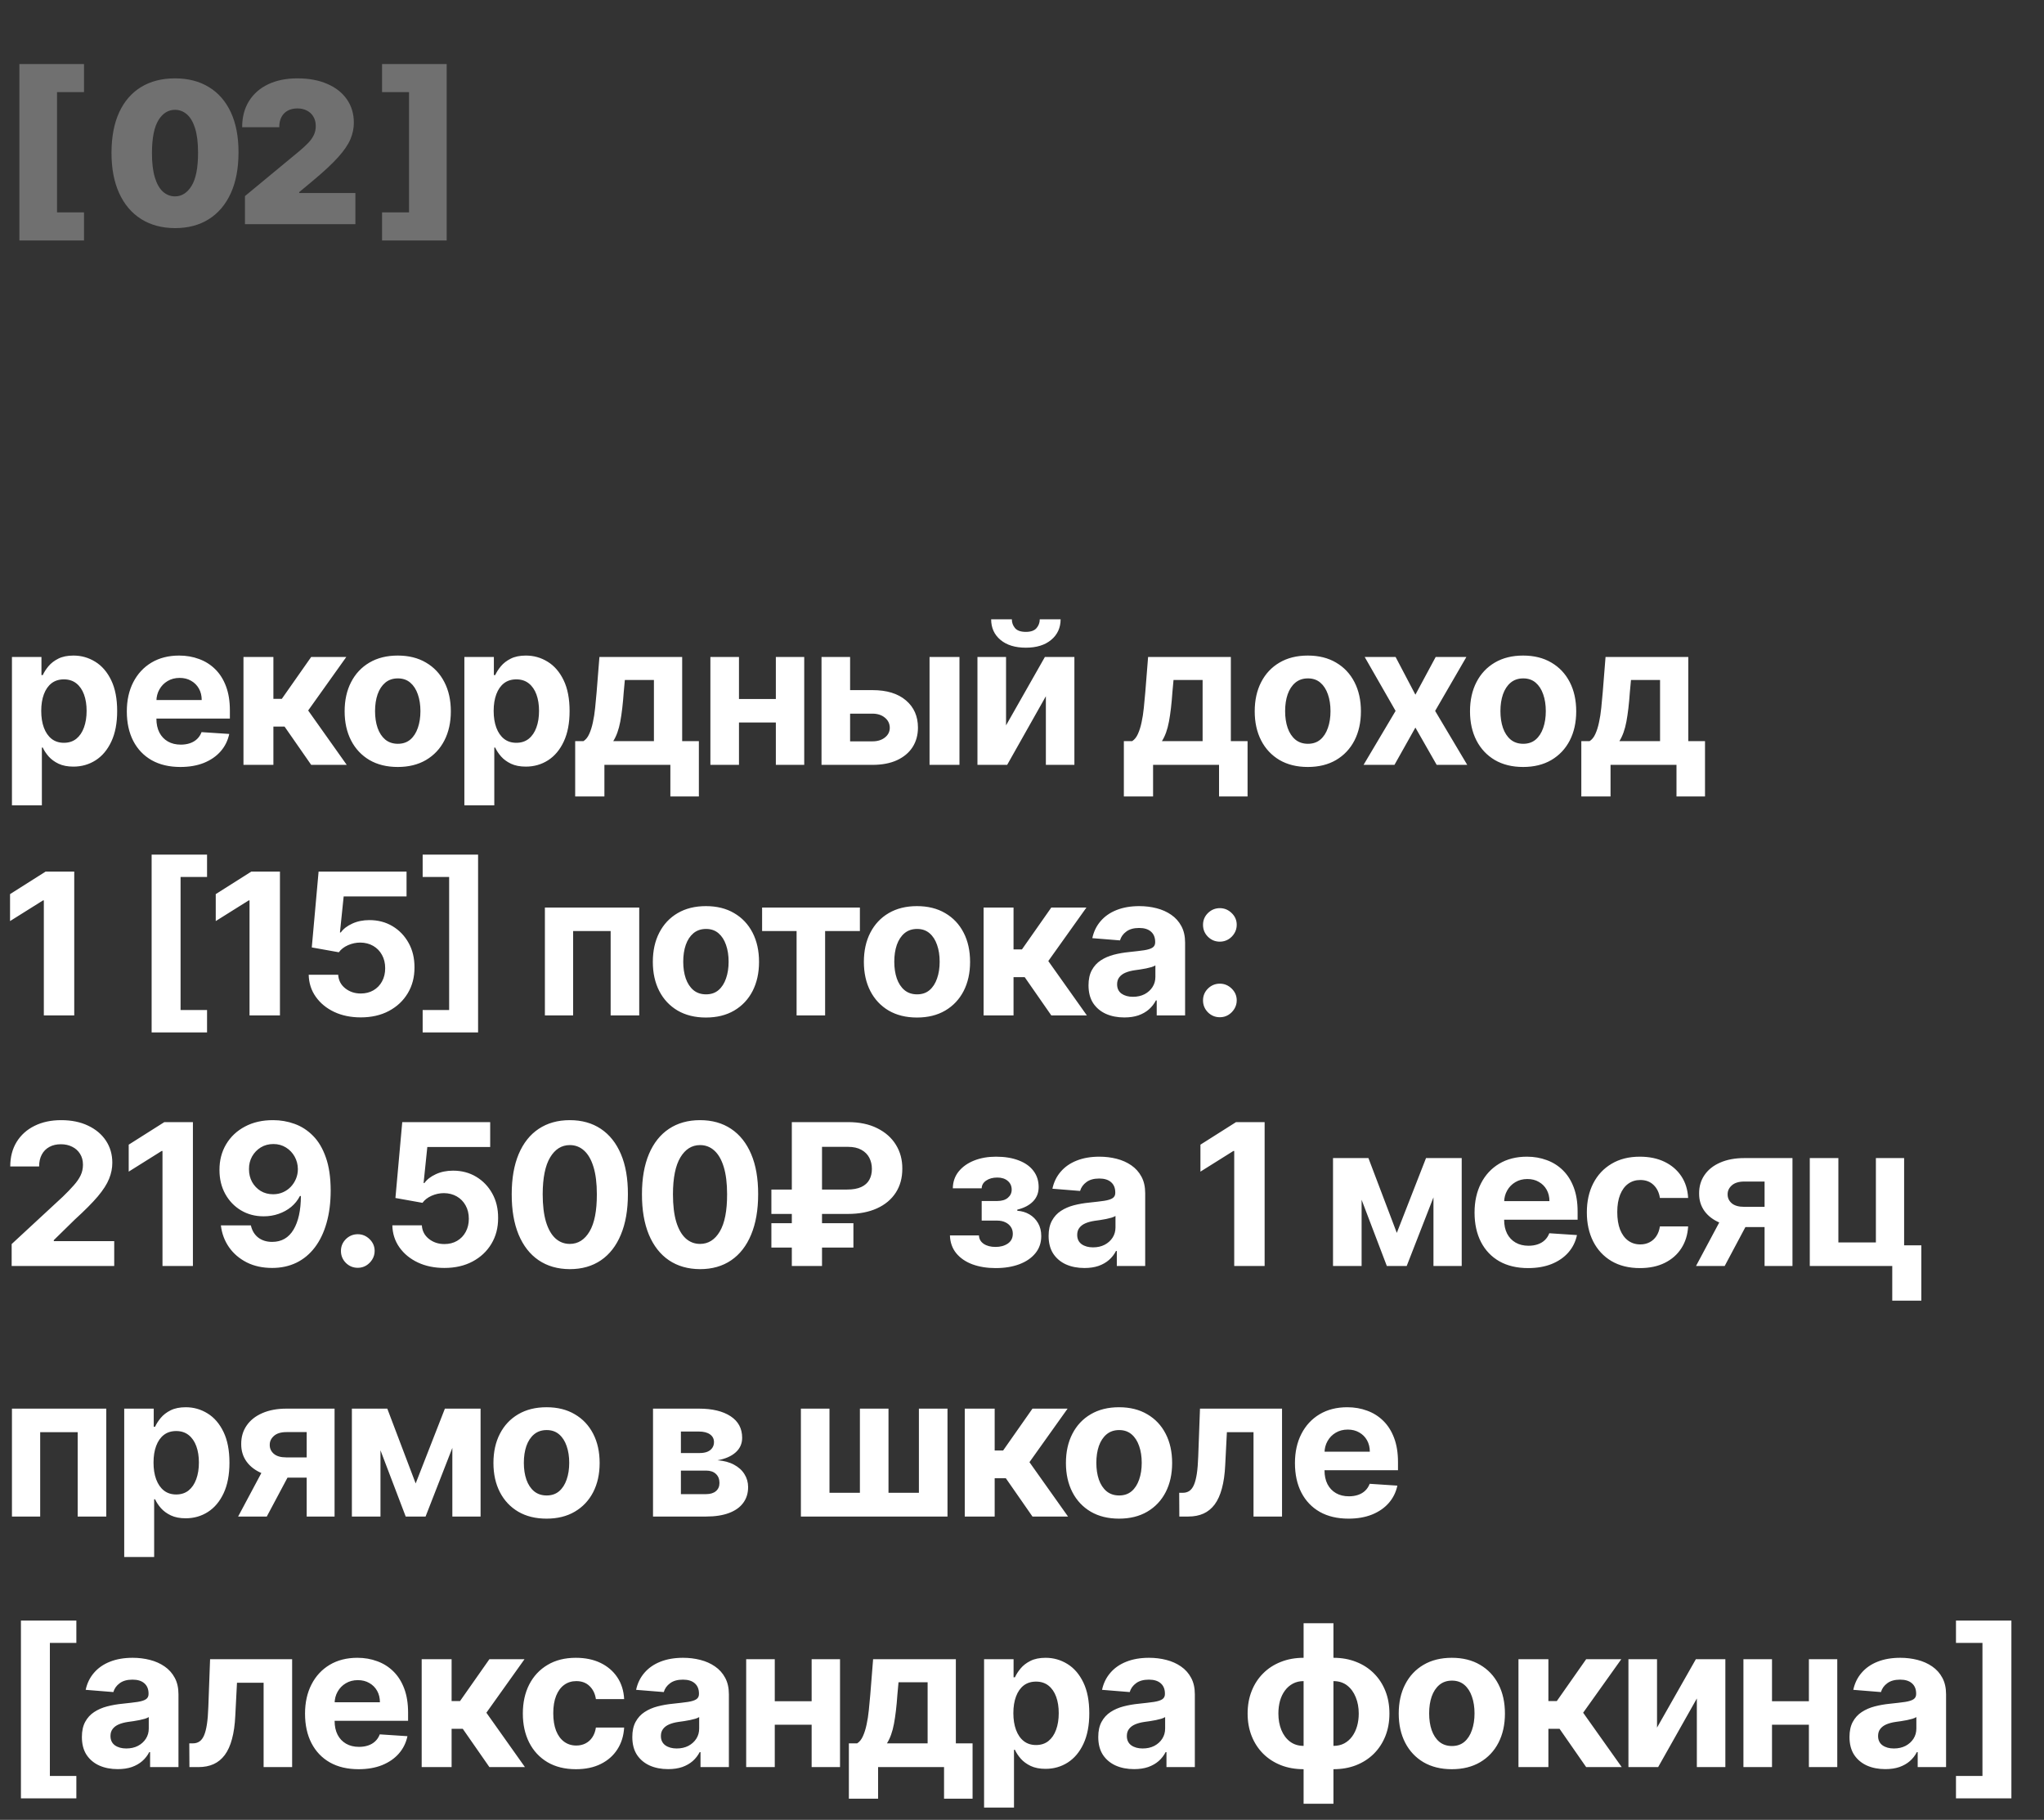 <?xml version="1.0" encoding="UTF-8"?> <svg xmlns="http://www.w3.org/2000/svg" width="155" height="138" viewBox="0 0 155 138" fill="none"><rect x="0" y="0" width="155" height="138" fill="#333333" stroke="none"/><path opacity="0.3" d="M1.47 18.236V4.855H6.371V6.986H4.325V16.105H6.371V18.236H1.47ZM13.271 17.298C12.28 17.295 11.424 17.066 10.703 16.611C9.982 16.157 9.426 15.501 9.036 14.646C8.645 13.79 8.452 12.764 8.455 11.567C8.459 10.367 8.654 9.347 9.041 8.509C9.432 7.671 9.986 7.034 10.703 6.597C11.424 6.16 12.28 5.942 13.271 5.942C14.261 5.942 15.117 6.162 15.838 6.602C16.559 7.039 17.115 7.676 17.505 8.515C17.896 9.353 18.09 10.37 18.086 11.567C18.086 12.771 17.891 13.8 17.5 14.656C17.109 15.512 16.554 16.167 15.833 16.622C15.115 17.073 14.261 17.298 13.271 17.298ZM13.271 14.891C13.782 14.891 14.201 14.624 14.528 14.092C14.858 13.555 15.021 12.714 15.018 11.567C15.018 10.818 14.943 10.205 14.794 9.729C14.645 9.253 14.439 8.902 14.176 8.674C13.913 8.444 13.611 8.328 13.271 8.328C12.759 8.328 12.342 8.587 12.019 9.106C11.696 9.624 11.53 10.445 11.523 11.567C11.52 12.33 11.593 12.959 11.742 13.452C11.891 13.943 12.097 14.305 12.36 14.539C12.626 14.773 12.93 14.891 13.271 14.891ZM18.576 17V14.869L22.646 11.503C22.916 11.279 23.146 11.07 23.338 10.874C23.534 10.675 23.683 10.471 23.786 10.262C23.892 10.052 23.945 9.82 23.945 9.564C23.945 9.283 23.885 9.044 23.764 8.845C23.647 8.646 23.484 8.493 23.274 8.387C23.065 8.277 22.823 8.222 22.55 8.222C22.276 8.222 22.035 8.277 21.826 8.387C21.619 8.497 21.46 8.658 21.346 8.871C21.232 9.085 21.176 9.344 21.176 9.649H18.363C18.363 8.882 18.535 8.222 18.88 7.668C19.224 7.114 19.711 6.688 20.339 6.389C20.968 6.091 21.705 5.942 22.55 5.942C23.424 5.942 24.18 6.082 24.819 6.363C25.462 6.64 25.957 7.03 26.305 7.534C26.657 8.039 26.833 8.63 26.833 9.308C26.833 9.727 26.746 10.145 26.572 10.56C26.398 10.972 26.085 11.428 25.634 11.929C25.183 12.43 24.542 13.026 23.711 13.719L22.688 14.571V14.635H26.95V17H18.576ZM33.872 4.855V18.236H28.972V16.105H31.017V6.986H28.972V4.855H33.872Z" fill="white"></path><path d="M0.906 61.068V49.818H3.143V51.193H3.244C3.343 50.972 3.487 50.749 3.675 50.521C3.867 50.291 4.116 50.099 4.421 49.946C4.73 49.79 5.114 49.712 5.572 49.712C6.168 49.712 6.719 49.868 7.223 50.18C7.727 50.489 8.13 50.956 8.432 51.581C8.734 52.203 8.885 52.982 8.885 53.92C8.885 54.832 8.738 55.603 8.443 56.231C8.152 56.856 7.754 57.331 7.25 57.654C6.749 57.973 6.188 58.133 5.566 58.133C5.126 58.133 4.751 58.06 4.442 57.915C4.137 57.769 3.887 57.586 3.691 57.366C3.496 57.142 3.347 56.917 3.244 56.69H3.175V61.068H0.906ZM3.127 53.909C3.127 54.396 3.194 54.82 3.329 55.182C3.464 55.544 3.659 55.827 3.915 56.029C4.171 56.228 4.482 56.327 4.847 56.327C5.217 56.327 5.529 56.226 5.785 56.024C6.04 55.818 6.234 55.534 6.365 55.172C6.5 54.806 6.568 54.385 6.568 53.909C6.568 53.437 6.502 53.021 6.371 52.663C6.239 52.304 6.046 52.023 5.79 51.821C5.534 51.619 5.22 51.517 4.847 51.517C4.478 51.517 4.165 51.615 3.91 51.81C3.658 52.006 3.464 52.283 3.329 52.641C3.194 53 3.127 53.423 3.127 53.909ZM13.676 58.16C12.835 58.16 12.11 57.989 11.503 57.648C10.899 57.304 10.434 56.818 10.107 56.189C9.781 55.557 9.617 54.809 9.617 53.946C9.617 53.105 9.781 52.366 10.107 51.73C10.434 51.095 10.894 50.599 11.487 50.244C12.084 49.889 12.783 49.712 13.586 49.712C14.126 49.712 14.628 49.799 15.093 49.973C15.562 50.143 15.97 50.401 16.319 50.745C16.67 51.09 16.944 51.523 17.139 52.045C17.334 52.563 17.432 53.17 17.432 53.867V54.49H10.523V53.084H15.296C15.296 52.757 15.225 52.467 15.083 52.215C14.941 51.963 14.743 51.766 14.491 51.624C14.243 51.478 13.953 51.406 13.623 51.406C13.279 51.406 12.973 51.485 12.707 51.645C12.444 51.801 12.238 52.013 12.089 52.279C11.94 52.542 11.864 52.835 11.86 53.158V54.495C11.86 54.9 11.935 55.25 12.084 55.544C12.236 55.839 12.451 56.066 12.728 56.226C13.005 56.386 13.334 56.466 13.714 56.466C13.966 56.466 14.197 56.43 14.406 56.359C14.616 56.288 14.795 56.182 14.944 56.04C15.093 55.898 15.207 55.724 15.285 55.518L17.384 55.656C17.277 56.16 17.059 56.601 16.729 56.977C16.402 57.35 15.979 57.641 15.461 57.851C14.946 58.057 14.351 58.16 13.676 58.16ZM18.463 58V49.818H20.732V52.993H21.371L23.598 49.818H26.261L23.369 53.877L26.293 58H23.598L21.579 55.097H20.732V58H18.463ZM30.162 58.16C29.334 58.16 28.619 57.984 28.015 57.633C27.415 57.277 26.951 56.784 26.625 56.152C26.298 55.516 26.134 54.779 26.134 53.941C26.134 53.096 26.298 52.357 26.625 51.725C26.951 51.09 27.415 50.596 28.015 50.244C28.619 49.889 29.334 49.712 30.162 49.712C30.989 49.712 31.703 49.889 32.303 50.244C32.907 50.596 33.372 51.09 33.698 51.725C34.025 52.357 34.188 53.096 34.188 53.941C34.188 54.779 34.025 55.516 33.698 56.152C33.372 56.784 32.907 57.277 32.303 57.633C31.703 57.984 30.989 58.16 30.162 58.16ZM30.172 56.402C30.549 56.402 30.863 56.295 31.115 56.082C31.367 55.866 31.557 55.571 31.685 55.198C31.816 54.825 31.882 54.401 31.882 53.925C31.882 53.449 31.816 53.025 31.685 52.652C31.557 52.279 31.367 51.984 31.115 51.768C30.863 51.551 30.549 51.443 30.172 51.443C29.792 51.443 29.473 51.551 29.213 51.768C28.958 51.984 28.764 52.279 28.633 52.652C28.505 53.025 28.441 53.449 28.441 53.925C28.441 54.401 28.505 54.825 28.633 55.198C28.764 55.571 28.958 55.866 29.213 56.082C29.473 56.295 29.792 56.402 30.172 56.402ZM35.214 61.068V49.818H37.451V51.193H37.552C37.652 50.972 37.796 50.749 37.984 50.521C38.176 50.291 38.424 50.099 38.73 49.946C39.038 49.79 39.422 49.712 39.88 49.712C40.477 49.712 41.027 49.868 41.531 50.18C42.036 50.489 42.439 50.956 42.741 51.581C43.042 52.203 43.193 52.982 43.193 53.92C43.193 54.832 43.046 55.603 42.751 56.231C42.46 56.856 42.062 57.331 41.558 57.654C41.057 57.973 40.496 58.133 39.875 58.133C39.434 58.133 39.06 58.06 38.751 57.915C38.446 57.769 38.195 57.586 38 57.366C37.804 57.142 37.655 56.917 37.552 56.69H37.483V61.068H35.214ZM37.435 53.909C37.435 54.396 37.503 54.82 37.638 55.182C37.773 55.544 37.968 55.827 38.224 56.029C38.479 56.228 38.79 56.327 39.156 56.327C39.525 56.327 39.837 56.226 40.093 56.024C40.349 55.818 40.542 55.534 40.674 55.172C40.809 54.806 40.876 54.385 40.876 53.909C40.876 53.437 40.81 53.021 40.679 52.663C40.548 52.304 40.354 52.023 40.099 51.821C39.843 51.619 39.529 51.517 39.156 51.517C38.786 51.517 38.474 51.615 38.218 51.81C37.966 52.006 37.773 52.283 37.638 52.641C37.503 53 37.435 53.423 37.435 53.909ZM43.617 60.397V56.2H44.245C44.427 56.086 44.572 55.905 44.682 55.656C44.796 55.408 44.888 55.115 44.959 54.777C45.034 54.44 45.091 54.076 45.13 53.685C45.172 53.291 45.21 52.894 45.242 52.492L45.455 49.818H51.73V56.2H52.997V60.397H50.835V58H45.833V60.397H43.617ZM46.504 56.2H49.588V51.565H47.383L47.298 52.492C47.237 53.366 47.15 54.108 47.037 54.719C46.923 55.326 46.745 55.82 46.504 56.2ZM59.564 53.004V54.788H55.292V53.004H59.564ZM56.038 49.818V58H53.87V49.818H56.038ZM60.986 49.818V58H58.834V49.818H60.986ZM63.719 52.332H66.164C67.247 52.332 68.092 52.592 68.699 53.11C69.306 53.625 69.61 54.314 69.61 55.177C69.61 55.738 69.473 56.231 69.2 56.658C68.927 57.08 68.532 57.41 68.017 57.648C67.502 57.883 66.885 58 66.164 58H62.297V49.818H64.465V56.216H66.164C66.544 56.216 66.856 56.12 67.101 55.928C67.346 55.736 67.471 55.491 67.474 55.193C67.471 54.877 67.346 54.619 67.101 54.42C66.856 54.218 66.544 54.117 66.164 54.117H63.719V52.332ZM70.489 58V49.818H72.758V58H70.489ZM76.29 55.006L79.236 49.818H81.473V58H79.31V52.796L76.375 58H74.122V49.818H76.29V55.006ZM78.847 46.963H80.429C80.425 47.609 80.186 48.13 79.71 48.524C79.237 48.918 78.598 49.115 77.792 49.115C76.982 49.115 76.341 48.918 75.869 48.524C75.397 48.13 75.161 47.609 75.161 46.963H76.732C76.728 47.208 76.807 47.428 76.966 47.624C77.13 47.819 77.405 47.916 77.792 47.916C78.168 47.916 78.438 47.821 78.602 47.629C78.765 47.437 78.847 47.215 78.847 46.963ZM85.224 60.397V56.2H85.853C86.034 56.086 86.18 55.905 86.29 55.656C86.403 55.408 86.496 55.115 86.567 54.777C86.641 54.44 86.698 54.076 86.737 53.685C86.78 53.291 86.817 52.894 86.849 52.492L87.062 49.818H93.337V56.2H94.605V60.397H92.442V58H87.44V60.397H85.224ZM88.111 56.2H91.196V51.565H88.99L88.905 52.492C88.845 53.366 88.758 54.108 88.644 54.719C88.531 55.326 88.353 55.82 88.111 56.2ZM99.174 58.16C98.346 58.16 97.631 57.984 97.027 57.633C96.427 57.277 95.963 56.784 95.637 56.152C95.31 55.516 95.147 54.779 95.147 53.941C95.147 53.096 95.31 52.357 95.637 51.725C95.963 51.09 96.427 50.596 97.027 50.244C97.631 49.889 98.346 49.712 99.174 49.712C100.001 49.712 100.715 49.889 101.315 50.244C101.919 50.596 102.384 51.09 102.711 51.725C103.037 52.357 103.201 53.096 103.201 53.941C103.201 54.779 103.037 55.516 102.711 56.152C102.384 56.784 101.919 57.277 101.315 57.633C100.715 57.984 100.001 58.16 99.174 58.16ZM99.184 56.402C99.561 56.402 99.875 56.295 100.127 56.082C100.379 55.866 100.569 55.571 100.697 55.198C100.829 54.825 100.894 54.401 100.894 53.925C100.894 53.449 100.829 53.025 100.697 52.652C100.569 52.279 100.379 51.984 100.127 51.768C99.875 51.551 99.561 51.443 99.184 51.443C98.804 51.443 98.485 51.551 98.226 51.768C97.97 51.984 97.776 52.279 97.645 52.652C97.517 53.025 97.453 53.449 97.453 53.925C97.453 54.401 97.517 54.825 97.645 55.198C97.776 55.571 97.97 55.866 98.226 56.082C98.485 56.295 98.804 56.402 99.184 56.402ZM105.83 49.818L107.332 52.679L108.871 49.818H111.199L108.829 53.909L111.263 58H108.946L107.332 55.172L105.744 58H103.401L105.83 53.909L103.486 49.818H105.83ZM115.5 58.16C114.673 58.16 113.957 57.984 113.354 57.633C112.754 57.277 112.29 56.784 111.963 56.152C111.637 55.516 111.473 54.779 111.473 53.941C111.473 53.096 111.637 52.357 111.963 51.725C112.29 51.09 112.754 50.596 113.354 50.244C113.957 49.889 114.673 49.712 115.5 49.712C116.328 49.712 117.042 49.889 117.642 50.244C118.245 50.596 118.711 51.09 119.037 51.725C119.364 52.357 119.527 53.096 119.527 53.941C119.527 54.779 119.364 55.516 119.037 56.152C118.711 56.784 118.245 57.277 117.642 57.633C117.042 57.984 116.328 58.16 115.5 58.16ZM115.511 56.402C115.887 56.402 116.202 56.295 116.454 56.082C116.706 55.866 116.896 55.571 117.024 55.198C117.155 54.825 117.221 54.401 117.221 53.925C117.221 53.449 117.155 53.025 117.024 52.652C116.896 52.279 116.706 51.984 116.454 51.768C116.202 51.551 115.887 51.443 115.511 51.443C115.131 51.443 114.811 51.551 114.552 51.768C114.296 51.984 114.103 52.279 113.972 52.652C113.844 53.025 113.78 53.449 113.78 53.925C113.78 54.401 113.844 54.825 113.972 55.198C114.103 55.571 114.296 55.866 114.552 56.082C114.811 56.295 115.131 56.402 115.511 56.402ZM119.914 60.397V56.2H120.542C120.723 56.086 120.869 55.905 120.979 55.656C121.093 55.408 121.185 55.115 121.256 54.777C121.331 54.44 121.387 54.076 121.426 53.685C121.469 53.291 121.506 52.894 121.538 52.492L121.751 49.818H128.026V56.2H129.294V60.397H127.131V58H122.13V60.397H119.914ZM122.801 56.2H125.885V51.565H123.68L123.594 52.492C123.534 53.366 123.447 54.108 123.333 54.719C123.22 55.326 123.042 55.82 122.801 56.2ZM5.63 66.091V77H3.324V68.28H3.26L0.762 69.846V67.801L3.462 66.091H5.63ZM11.498 78.289V64.807H15.701V66.501H13.693V76.59H15.701V78.289H11.498ZM21.229 66.091V77H18.922V68.28H18.858L16.36 69.846V67.801L19.061 66.091H21.229ZM27.356 77.149C26.603 77.149 25.932 77.011 25.342 76.734C24.756 76.457 24.291 76.075 23.947 75.588C23.602 75.102 23.423 74.544 23.409 73.916H25.646C25.671 74.338 25.848 74.681 26.178 74.944C26.509 75.207 26.901 75.338 27.356 75.338C27.718 75.338 28.038 75.258 28.314 75.098C28.595 74.935 28.814 74.71 28.97 74.422C29.13 74.131 29.209 73.797 29.209 73.421C29.209 73.037 29.128 72.7 28.964 72.408C28.805 72.117 28.583 71.89 28.299 71.727C28.015 71.563 27.689 71.48 27.324 71.476C27.004 71.476 26.693 71.542 26.392 71.673C26.093 71.805 25.861 71.984 25.694 72.211L23.643 71.844L24.16 66.091H30.829V67.977H26.061L25.779 70.709H25.843C26.035 70.439 26.324 70.216 26.711 70.038C27.098 69.86 27.532 69.772 28.011 69.772C28.668 69.772 29.254 69.926 29.769 70.235C30.284 70.544 30.69 70.968 30.988 71.508C31.287 72.044 31.434 72.662 31.431 73.362C31.434 74.097 31.264 74.75 30.919 75.322C30.578 75.89 30.101 76.338 29.486 76.664C28.876 76.988 28.165 77.149 27.356 77.149ZM36.254 64.807V78.289H32.051V76.59H34.059V66.501H32.051V64.807H36.254ZM41.32 77V68.818H48.474V77H46.306V70.603H43.461V77H41.32ZM53.532 77.16C52.704 77.16 51.989 76.984 51.385 76.632C50.785 76.277 50.321 75.784 49.995 75.152C49.668 74.516 49.505 73.779 49.505 72.941C49.505 72.096 49.668 71.357 49.995 70.725C50.321 70.09 50.785 69.596 51.385 69.244C51.989 68.889 52.704 68.712 53.532 68.712C54.359 68.712 55.073 68.889 55.673 69.244C56.277 69.596 56.742 70.09 57.069 70.725C57.395 71.357 57.559 72.096 57.559 72.941C57.559 73.779 57.395 74.516 57.069 75.152C56.742 75.784 56.277 76.277 55.673 76.632C55.073 76.984 54.359 77.16 53.532 77.16ZM53.542 75.402C53.919 75.402 54.233 75.296 54.485 75.082C54.737 74.866 54.927 74.571 55.055 74.198C55.186 73.825 55.252 73.401 55.252 72.925C55.252 72.449 55.186 72.025 55.055 71.652C54.927 71.279 54.737 70.984 54.485 70.768C54.233 70.551 53.919 70.443 53.542 70.443C53.162 70.443 52.843 70.551 52.583 70.768C52.328 70.984 52.134 71.279 52.003 71.652C51.875 72.025 51.811 72.449 51.811 72.925C51.811 73.401 51.875 73.825 52.003 74.198C52.134 74.571 52.328 74.866 52.583 75.082C52.843 75.296 53.162 75.402 53.542 75.402ZM57.792 70.603V68.818H65.207V70.603H62.57V77H60.407V70.603H57.792ZM69.536 77.16C68.709 77.16 67.993 76.984 67.389 76.632C66.789 76.277 66.326 75.784 65.999 75.152C65.672 74.516 65.509 73.779 65.509 72.941C65.509 72.096 65.672 71.357 65.999 70.725C66.326 70.09 66.789 69.596 67.389 69.244C67.993 68.889 68.709 68.712 69.536 68.712C70.363 68.712 71.077 68.889 71.677 69.244C72.281 69.596 72.746 70.09 73.073 70.725C73.4 71.357 73.563 72.096 73.563 72.941C73.563 73.779 73.4 74.516 73.073 75.152C72.746 75.784 72.281 76.277 71.677 76.632C71.077 76.984 70.363 77.16 69.536 77.16ZM69.546 75.402C69.923 75.402 70.237 75.296 70.489 75.082C70.742 74.866 70.931 74.571 71.059 74.198C71.191 73.825 71.256 73.401 71.256 72.925C71.256 72.449 71.191 72.025 71.059 71.652C70.931 71.279 70.742 70.984 70.489 70.768C70.237 70.551 69.923 70.443 69.546 70.443C69.166 70.443 68.847 70.551 68.588 70.768C68.332 70.984 68.138 71.279 68.007 71.652C67.879 72.025 67.815 72.449 67.815 72.925C67.815 73.401 67.879 73.825 68.007 74.198C68.138 74.571 68.332 74.866 68.588 75.082C68.847 75.296 69.166 75.402 69.546 75.402ZM74.588 77V68.818H76.858V71.993H77.497L79.723 68.818H82.387L79.494 72.877L82.419 77H79.723L77.704 74.097H76.858V77H74.588ZM85.26 77.154C84.739 77.154 84.273 77.064 83.865 76.883C83.457 76.698 83.133 76.427 82.895 76.068C82.661 75.706 82.544 75.255 82.544 74.715C82.544 74.26 82.627 73.879 82.794 73.57C82.961 73.261 83.188 73.012 83.476 72.824C83.764 72.636 84.09 72.494 84.456 72.398C84.826 72.302 85.213 72.234 85.617 72.195C86.093 72.146 86.477 72.099 86.768 72.057C87.059 72.011 87.27 71.943 87.402 71.854C87.533 71.766 87.599 71.634 87.599 71.46V71.428C87.599 71.091 87.492 70.83 87.279 70.645C87.07 70.461 86.772 70.368 86.384 70.368C85.976 70.368 85.651 70.459 85.41 70.64C85.168 70.817 85.008 71.041 84.93 71.311L82.832 71.141C82.938 70.644 83.148 70.214 83.46 69.852C83.773 69.486 84.176 69.205 84.669 69.01C85.166 68.811 85.742 68.712 86.395 68.712C86.85 68.712 87.285 68.765 87.7 68.871C88.119 68.978 88.49 69.143 88.813 69.367C89.14 69.591 89.398 69.878 89.586 70.23C89.774 70.578 89.868 70.995 89.868 71.481V77H87.716V75.865H87.652C87.521 76.121 87.345 76.347 87.125 76.542C86.905 76.734 86.64 76.885 86.331 76.995C86.022 77.101 85.665 77.154 85.26 77.154ZM85.91 75.588C86.244 75.588 86.539 75.523 86.795 75.391C87.05 75.256 87.251 75.075 87.397 74.848C87.542 74.621 87.615 74.363 87.615 74.076V73.207C87.544 73.254 87.446 73.296 87.322 73.335C87.201 73.371 87.064 73.404 86.912 73.436C86.759 73.465 86.606 73.492 86.454 73.516C86.301 73.538 86.162 73.557 86.038 73.575C85.772 73.614 85.539 73.676 85.34 73.761C85.141 73.847 84.987 73.962 84.877 74.108C84.767 74.25 84.712 74.427 84.712 74.64C84.712 74.949 84.824 75.185 85.047 75.349C85.275 75.508 85.562 75.588 85.91 75.588ZM92.505 77.138C92.153 77.138 91.852 77.014 91.599 76.766C91.351 76.513 91.227 76.212 91.227 75.86C91.227 75.512 91.351 75.214 91.599 74.965C91.852 74.717 92.153 74.592 92.505 74.592C92.846 74.592 93.144 74.717 93.4 74.965C93.656 75.214 93.783 75.512 93.783 75.86C93.783 76.094 93.723 76.309 93.602 76.505C93.485 76.696 93.331 76.851 93.139 76.968C92.947 77.082 92.736 77.138 92.505 77.138ZM92.505 71.407C92.153 71.407 91.852 71.283 91.599 71.034C91.351 70.785 91.227 70.484 91.227 70.129C91.227 69.781 91.351 69.484 91.599 69.239C91.852 68.99 92.153 68.866 92.505 68.866C92.846 68.866 93.144 68.99 93.4 69.239C93.656 69.484 93.783 69.781 93.783 70.129C93.783 70.367 93.723 70.583 93.602 70.778C93.485 70.97 93.331 71.123 93.139 71.237C92.947 71.35 92.736 71.407 92.505 71.407ZM0.884 96V94.338L4.767 90.743C5.098 90.423 5.375 90.135 5.598 89.88C5.826 89.624 5.998 89.374 6.115 89.129C6.232 88.88 6.291 88.612 6.291 88.324C6.291 88.005 6.218 87.729 6.072 87.499C5.927 87.264 5.728 87.085 5.476 86.961C5.224 86.833 4.938 86.769 4.618 86.769C4.284 86.769 3.993 86.836 3.745 86.971C3.496 87.106 3.304 87.3 3.169 87.552C3.034 87.804 2.967 88.104 2.967 88.452H0.778C0.778 87.738 0.939 87.119 1.262 86.593C1.586 86.067 2.038 85.661 2.621 85.373C3.203 85.086 3.874 84.942 4.634 84.942C5.415 84.942 6.096 85.08 6.674 85.357C7.257 85.631 7.71 86.011 8.033 86.497C8.356 86.984 8.517 87.541 8.517 88.17C8.517 88.582 8.436 88.988 8.272 89.39C8.113 89.791 7.827 90.237 7.415 90.727C7.003 91.213 6.422 91.797 5.673 92.479L4.08 94.04V94.114H8.661V96H0.884ZM14.629 85.091V96H12.322V87.28H12.258L9.76 88.846V86.801L12.461 85.091H14.629ZM20.718 84.942C21.279 84.942 21.819 85.036 22.338 85.224C22.86 85.412 23.325 85.712 23.733 86.124C24.145 86.536 24.47 87.083 24.708 87.765C24.95 88.443 25.072 89.276 25.076 90.263C25.076 91.19 24.971 92.017 24.761 92.745C24.555 93.47 24.259 94.086 23.872 94.594C23.485 95.102 23.018 95.489 22.471 95.755C21.924 96.018 21.313 96.149 20.639 96.149C19.91 96.149 19.268 96.009 18.71 95.728C18.153 95.444 17.703 95.059 17.363 94.572C17.025 94.082 16.821 93.532 16.75 92.921H19.024C19.113 93.319 19.3 93.628 19.584 93.848C19.868 94.065 20.22 94.173 20.639 94.173C21.349 94.173 21.889 93.864 22.258 93.246C22.627 92.625 22.814 91.774 22.817 90.695H22.743C22.579 91.014 22.359 91.289 22.082 91.52C21.805 91.748 21.487 91.923 21.129 92.048C20.773 92.172 20.395 92.234 19.994 92.234C19.351 92.234 18.778 92.083 18.273 91.781C17.769 91.479 17.372 91.064 17.08 90.535C16.789 90.006 16.643 89.402 16.643 88.724C16.64 87.992 16.809 87.341 17.149 86.769C17.49 86.197 17.966 85.75 18.577 85.427C19.191 85.1 19.905 84.938 20.718 84.942ZM20.734 86.753C20.376 86.753 20.056 86.838 19.776 87.008C19.499 87.179 19.278 87.408 19.115 87.696C18.955 87.983 18.877 88.305 18.881 88.66C18.881 89.019 18.959 89.342 19.115 89.629C19.275 89.913 19.491 90.141 19.765 90.311C20.042 90.478 20.358 90.561 20.713 90.561C20.979 90.561 21.226 90.512 21.453 90.412C21.681 90.313 21.878 90.176 22.045 90.002C22.215 89.825 22.348 89.62 22.444 89.39C22.54 89.159 22.588 88.914 22.588 88.654C22.585 88.31 22.503 87.994 22.343 87.706C22.183 87.419 21.963 87.188 21.683 87.014C21.402 86.84 21.086 86.753 20.734 86.753ZM27.132 96.138C26.78 96.138 26.479 96.014 26.226 95.766C25.978 95.513 25.854 95.212 25.854 94.86C25.854 94.512 25.978 94.214 26.226 93.965C26.479 93.717 26.78 93.592 27.132 93.592C27.473 93.592 27.771 93.717 28.027 93.965C28.282 94.214 28.41 94.512 28.41 94.86C28.41 95.094 28.35 95.309 28.229 95.505C28.112 95.696 27.957 95.851 27.766 95.968C27.574 96.082 27.363 96.138 27.132 96.138ZM33.699 96.149C32.946 96.149 32.275 96.011 31.685 95.734C31.099 95.457 30.634 95.075 30.289 94.588C29.945 94.102 29.766 93.544 29.751 92.916H31.989C32.014 93.338 32.191 93.681 32.521 93.944C32.852 94.207 33.244 94.338 33.699 94.338C34.061 94.338 34.38 94.258 34.657 94.098C34.938 93.935 35.156 93.71 35.312 93.422C35.472 93.131 35.552 92.797 35.552 92.421C35.552 92.037 35.471 91.7 35.307 91.408C35.147 91.117 34.925 90.89 34.641 90.727C34.357 90.563 34.032 90.48 33.666 90.476C33.347 90.476 33.036 90.542 32.734 90.673C32.436 90.805 32.203 90.984 32.037 91.211L29.986 90.844L30.503 85.091H37.172V86.977H32.404L32.122 89.709H32.186C32.377 89.439 32.667 89.216 33.054 89.038C33.441 88.86 33.874 88.772 34.354 88.772C35.011 88.772 35.597 88.926 36.111 89.235C36.626 89.544 37.033 89.968 37.331 90.508C37.63 91.044 37.777 91.662 37.773 92.362C37.777 93.097 37.606 93.75 37.262 94.322C36.921 94.89 36.444 95.338 35.829 95.664C35.218 95.988 34.508 96.149 33.699 96.149ZM43.209 96.24C42.293 96.236 41.505 96.011 40.844 95.563C40.187 95.116 39.681 94.468 39.326 93.619C38.975 92.77 38.801 91.749 38.804 90.556C38.804 89.367 38.98 88.353 39.332 87.515C39.687 86.677 40.193 86.039 40.85 85.602C41.51 85.162 42.297 84.942 43.209 84.942C44.122 84.942 44.907 85.162 45.564 85.602C46.224 86.043 46.732 86.682 47.087 87.52C47.442 88.354 47.618 89.367 47.615 90.556C47.615 91.753 47.437 92.776 47.082 93.624C46.73 94.473 46.226 95.121 45.569 95.569C44.912 96.016 44.126 96.24 43.209 96.24ZM43.209 94.327C43.834 94.327 44.333 94.013 44.706 93.385C45.079 92.756 45.264 91.813 45.26 90.556C45.26 89.729 45.175 89.04 45.005 88.489C44.838 87.939 44.6 87.525 44.291 87.248C43.985 86.971 43.625 86.833 43.209 86.833C42.588 86.833 42.091 87.144 41.718 87.765C41.345 88.386 41.157 89.317 41.153 90.556C41.153 91.394 41.237 92.094 41.404 92.655C41.574 93.212 41.814 93.631 42.123 93.912C42.432 94.189 42.794 94.327 43.209 94.327ZM53.087 96.24C52.17 96.236 51.382 96.011 50.721 95.563C50.065 95.116 49.559 94.468 49.203 93.619C48.852 92.77 48.678 91.749 48.681 90.556C48.681 89.367 48.857 88.353 49.209 87.515C49.564 86.677 50.07 86.039 50.727 85.602C51.387 85.162 52.174 84.942 53.087 84.942C53.999 84.942 54.784 85.162 55.441 85.602C56.102 86.043 56.609 86.682 56.964 87.52C57.319 88.354 57.495 89.367 57.492 90.556C57.492 91.753 57.314 92.776 56.959 93.624C56.608 94.473 56.103 95.121 55.446 95.569C54.789 96.016 54.003 96.24 53.087 96.24ZM53.087 94.327C53.712 94.327 54.211 94.013 54.583 93.385C54.956 92.756 55.141 91.813 55.137 90.556C55.137 89.729 55.052 89.04 54.882 88.489C54.715 87.939 54.477 87.525 54.168 87.248C53.862 86.971 53.502 86.833 53.087 86.833C52.465 86.833 51.968 87.144 51.595 87.765C51.222 88.386 51.034 89.317 51.031 90.556C51.031 91.394 51.114 92.094 51.281 92.655C51.451 93.212 51.691 93.631 52 93.912C52.309 94.189 52.671 94.327 53.087 94.327ZM64.306 92.053H58.495V90.204H64.242C64.675 90.204 65.031 90.141 65.308 90.013C65.585 89.885 65.789 89.704 65.92 89.469C66.051 89.235 66.117 88.958 66.117 88.638C66.117 88.326 66.051 88.044 65.92 87.791C65.789 87.539 65.588 87.339 65.318 87.19C65.048 87.04 64.711 86.966 64.306 86.966H62.335V96H60.045V85.091H64.306C65.169 85.091 65.908 85.245 66.522 85.554C67.14 85.86 67.612 86.279 67.939 86.811C68.266 87.341 68.427 87.941 68.424 88.612C68.427 89.315 68.262 89.924 67.928 90.439C67.594 90.954 67.119 91.352 66.501 91.632C65.883 91.913 65.151 92.053 64.306 92.053ZM64.716 92.756V94.604H58.495V92.756H64.716ZM72.035 93.683H74.235C74.246 93.953 74.367 94.166 74.597 94.322C74.828 94.478 75.127 94.556 75.492 94.556C75.862 94.556 76.172 94.471 76.424 94.301C76.677 94.127 76.803 93.878 76.803 93.555C76.803 93.356 76.753 93.184 76.654 93.038C76.554 92.889 76.416 92.772 76.238 92.687C76.061 92.602 75.855 92.559 75.62 92.559H74.443V91.073H75.62C75.972 91.073 76.242 90.991 76.43 90.828C76.622 90.664 76.718 90.46 76.718 90.215C76.718 89.938 76.618 89.716 76.419 89.549C76.224 89.379 75.959 89.294 75.626 89.294C75.288 89.294 75.008 89.37 74.784 89.523C74.564 89.672 74.45 89.867 74.443 90.109H72.254C72.261 89.619 72.408 89.194 72.696 88.836C72.987 88.477 73.378 88.2 73.868 88.005C74.361 87.809 74.913 87.712 75.524 87.712C76.192 87.712 76.767 87.806 77.25 87.994C77.737 88.179 78.109 88.443 78.369 88.788C78.632 89.132 78.763 89.542 78.763 90.018C78.763 90.451 78.621 90.814 78.337 91.105C78.053 91.396 77.655 91.604 77.144 91.728V91.813C77.481 91.835 77.786 91.925 78.06 92.085C78.333 92.245 78.552 92.465 78.715 92.745C78.878 93.022 78.96 93.351 78.96 93.731C78.96 94.239 78.811 94.674 78.513 95.036C78.218 95.398 77.809 95.677 77.287 95.872C76.769 96.064 76.174 96.16 75.503 96.16C74.85 96.16 74.264 96.066 73.745 95.877C73.23 95.686 72.82 95.405 72.515 95.036C72.213 94.666 72.053 94.216 72.035 93.683ZM82.235 96.154C81.713 96.154 81.248 96.064 80.839 95.883C80.431 95.698 80.108 95.427 79.87 95.068C79.635 94.706 79.518 94.255 79.518 93.715C79.518 93.26 79.602 92.879 79.769 92.57C79.935 92.261 80.163 92.012 80.45 91.824C80.738 91.636 81.065 91.494 81.43 91.398C81.8 91.302 82.187 91.234 82.592 91.195C83.067 91.146 83.451 91.099 83.742 91.057C84.033 91.011 84.245 90.943 84.376 90.854C84.507 90.766 84.573 90.634 84.573 90.46V90.428C84.573 90.091 84.467 89.83 84.254 89.645C84.044 89.461 83.746 89.368 83.359 89.368C82.95 89.368 82.625 89.459 82.384 89.64C82.142 89.817 81.983 90.041 81.904 90.311L79.806 90.141C79.912 89.644 80.122 89.214 80.434 88.852C80.747 88.486 81.15 88.205 81.644 88.01C82.141 87.811 82.716 87.712 83.369 87.712C83.824 87.712 84.259 87.765 84.674 87.871C85.093 87.978 85.465 88.143 85.788 88.367C86.114 88.591 86.372 88.878 86.56 89.23C86.748 89.578 86.842 89.995 86.842 90.481V96H84.69V94.865H84.626C84.495 95.121 84.319 95.347 84.099 95.542C83.879 95.734 83.614 95.885 83.305 95.995C82.996 96.101 82.64 96.154 82.235 96.154ZM82.885 94.588C83.218 94.588 83.513 94.523 83.769 94.391C84.025 94.256 84.225 94.075 84.371 93.848C84.516 93.621 84.589 93.363 84.589 93.076V92.207C84.518 92.254 84.421 92.296 84.296 92.335C84.175 92.371 84.039 92.404 83.886 92.436C83.733 92.465 83.581 92.492 83.428 92.516C83.275 92.538 83.137 92.557 83.012 92.575C82.746 92.614 82.513 92.676 82.315 92.761C82.116 92.847 81.961 92.962 81.851 93.108C81.741 93.25 81.686 93.427 81.686 93.64C81.686 93.949 81.798 94.185 82.022 94.349C82.249 94.508 82.537 94.588 82.885 94.588ZM95.899 85.091V96H93.593V87.28H93.529L91.031 88.846V86.801L93.731 85.091H95.899ZM105.922 93.491L108.138 87.818H109.863L106.673 96H105.165L102.049 87.818H103.77L105.922 93.491ZM103.253 87.818V96H101.085V87.818H103.253ZM108.702 96V87.818H110.844V96H108.702ZM115.877 96.16C115.036 96.16 114.311 95.989 113.704 95.648C113.1 95.304 112.635 94.817 112.309 94.189C111.982 93.557 111.818 92.809 111.818 91.946C111.818 91.105 111.982 90.366 112.309 89.731C112.635 89.095 113.095 88.599 113.688 88.244C114.285 87.889 114.984 87.712 115.787 87.712C116.327 87.712 116.829 87.799 117.294 87.973C117.763 88.143 118.171 88.401 118.519 88.745C118.871 89.09 119.144 89.523 119.34 90.045C119.535 90.563 119.633 91.171 119.633 91.867V92.49H112.724V91.084H117.497C117.497 90.757 117.426 90.467 117.284 90.215C117.142 89.963 116.945 89.766 116.692 89.624C116.444 89.478 116.154 89.406 115.824 89.406C115.48 89.406 115.174 89.485 114.908 89.645C114.645 89.802 114.439 90.013 114.29 90.279C114.141 90.542 114.065 90.835 114.061 91.158V92.495C114.061 92.9 114.136 93.25 114.285 93.544C114.437 93.839 114.652 94.066 114.929 94.226C115.206 94.386 115.535 94.466 115.915 94.466C116.167 94.466 116.398 94.43 116.607 94.359C116.817 94.288 116.996 94.182 117.145 94.04C117.294 93.898 117.408 93.724 117.486 93.518L119.585 93.656C119.478 94.16 119.26 94.601 118.93 94.977C118.603 95.35 118.18 95.641 117.662 95.851C117.147 96.057 116.552 96.16 115.877 96.16ZM124.36 96.16C123.522 96.16 122.801 95.982 122.198 95.627C121.597 95.269 121.136 94.771 120.813 94.136C120.493 93.5 120.333 92.769 120.333 91.941C120.333 91.103 120.495 90.368 120.818 89.736C121.145 89.1 121.608 88.605 122.208 88.25C122.808 87.891 123.522 87.712 124.35 87.712C125.063 87.712 125.688 87.841 126.225 88.1C126.761 88.36 127.185 88.724 127.498 89.192C127.81 89.661 127.982 90.212 128.014 90.844H125.873C125.813 90.435 125.653 90.107 125.394 89.858C125.138 89.606 124.802 89.48 124.387 89.48C124.035 89.48 123.728 89.576 123.465 89.768C123.206 89.956 123.004 90.231 122.858 90.593C122.713 90.956 122.64 91.394 122.64 91.909C122.64 92.431 122.711 92.875 122.853 93.241C122.998 93.606 123.203 93.885 123.465 94.077C123.728 94.269 124.035 94.365 124.387 94.365C124.646 94.365 124.879 94.311 125.085 94.205C125.294 94.098 125.466 93.944 125.601 93.742C125.74 93.535 125.83 93.289 125.873 93.001H128.014C127.979 93.626 127.808 94.177 127.503 94.652C127.201 95.125 126.784 95.494 126.251 95.76C125.719 96.027 125.088 96.16 124.36 96.16ZM133.811 96V89.597H132.277C131.862 89.597 131.546 89.693 131.329 89.885C131.112 90.077 131.006 90.304 131.009 90.567C131.006 90.833 131.109 91.059 131.318 91.243C131.531 91.424 131.844 91.515 132.256 91.515H134.568V93.049H132.256C131.556 93.049 130.951 92.942 130.439 92.729C129.928 92.516 129.534 92.22 129.257 91.84C128.98 91.456 128.843 91.011 128.847 90.503C128.843 89.97 128.98 89.503 129.257 89.102C129.534 88.697 129.93 88.383 130.445 88.159C130.963 87.932 131.574 87.818 132.277 87.818H135.926V96H133.811ZM128.612 96L130.887 91.739H133.055L130.786 96H128.612ZM144.393 87.818V94.434H145.698V98.631H143.493V96H137.239V87.818H139.407V94.216H142.252V87.818H144.393ZM0.906 115V106.818H8.059V115H5.891V108.603H3.047V115H0.906ZM9.42 118.068V106.818H11.658V108.192H11.759C11.858 107.972 12.002 107.749 12.19 107.521C12.382 107.29 12.631 107.099 12.936 106.946C13.245 106.79 13.629 106.712 14.087 106.712C14.683 106.712 15.234 106.868 15.738 107.18C16.242 107.489 16.645 107.956 16.947 108.581C17.249 109.203 17.4 109.982 17.4 110.92C17.4 111.832 17.252 112.603 16.958 113.232C16.666 113.857 16.269 114.331 15.764 114.654C15.264 114.973 14.703 115.133 14.081 115.133C13.641 115.133 13.266 115.06 12.957 114.915C12.652 114.769 12.402 114.586 12.206 114.366C12.011 114.142 11.862 113.917 11.759 113.69H11.69V118.068H9.42ZM11.642 110.909C11.642 111.396 11.709 111.82 11.844 112.182C11.979 112.544 12.174 112.827 12.43 113.029C12.686 113.228 12.996 113.327 13.362 113.327C13.732 113.327 14.044 113.226 14.3 113.024C14.555 112.818 14.749 112.534 14.88 112.172C15.015 111.806 15.083 111.385 15.083 110.909C15.083 110.437 15.017 110.021 14.886 109.663C14.754 109.304 14.561 109.023 14.305 108.821C14.049 108.619 13.735 108.517 13.362 108.517C12.993 108.517 12.68 108.615 12.425 108.81C12.172 109.006 11.979 109.283 11.844 109.641C11.709 110 11.642 110.423 11.642 110.909ZM23.257 115V108.597H21.723C21.307 108.597 20.991 108.693 20.774 108.885C20.558 109.077 20.451 109.304 20.455 109.567C20.451 109.833 20.554 110.059 20.764 110.243C20.977 110.424 21.289 110.515 21.701 110.515H24.013V112.049H21.701C21.002 112.049 20.396 111.942 19.885 111.729C19.373 111.516 18.979 111.22 18.702 110.84C18.425 110.456 18.289 110.011 18.292 109.503C18.289 108.97 18.425 108.503 18.702 108.102C18.979 107.697 19.375 107.383 19.89 107.159C20.409 106.932 21.019 106.818 21.723 106.818H25.371V115H23.257ZM18.058 115L20.332 110.739H22.5L20.231 115H18.058ZM31.521 112.491L33.737 106.818H35.463L32.272 115H30.765L27.649 106.818H29.369L31.521 112.491ZM28.852 106.818V115H26.684V106.818H28.852ZM34.302 115V106.818H36.443V115H34.302ZM41.445 115.16C40.617 115.16 39.902 114.984 39.298 114.632C38.698 114.277 38.235 113.784 37.908 113.152C37.581 112.516 37.418 111.779 37.418 110.941C37.418 110.096 37.581 109.357 37.908 108.725C38.235 108.089 38.698 107.596 39.298 107.244C39.902 106.889 40.617 106.712 41.445 106.712C42.272 106.712 42.986 106.889 43.586 107.244C44.19 107.596 44.655 108.089 44.982 108.725C45.309 109.357 45.472 110.096 45.472 110.941C45.472 111.779 45.309 112.516 44.982 113.152C44.655 113.784 44.19 114.277 43.586 114.632C42.986 114.984 42.272 115.16 41.445 115.16ZM41.456 113.402C41.832 113.402 42.146 113.295 42.398 113.082C42.651 112.866 42.84 112.571 42.968 112.198C43.1 111.825 43.165 111.401 43.165 110.925C43.165 110.449 43.1 110.025 42.968 109.652C42.84 109.279 42.651 108.984 42.398 108.768C42.146 108.551 41.832 108.443 41.456 108.443C41.075 108.443 40.756 108.551 40.497 108.768C40.241 108.984 40.047 109.279 39.916 109.652C39.788 110.025 39.724 110.449 39.724 110.925C39.724 111.401 39.788 111.825 39.916 112.198C40.047 112.571 40.241 112.866 40.497 113.082C40.756 113.295 41.075 113.402 41.456 113.402ZM49.519 115V106.818H53.008C54.017 106.818 54.814 107.01 55.4 107.393C55.986 107.777 56.279 108.322 56.279 109.029C56.279 109.473 56.114 109.842 55.783 110.137C55.453 110.431 54.995 110.63 54.409 110.733C54.899 110.769 55.316 110.881 55.661 111.069C56.009 111.254 56.273 111.493 56.454 111.788C56.639 112.083 56.731 112.409 56.731 112.768C56.731 113.233 56.607 113.633 56.358 113.967C56.114 114.3 55.753 114.556 55.277 114.734C54.805 114.911 54.228 115 53.546 115H49.519ZM51.634 113.301H53.546C53.862 113.301 54.109 113.226 54.286 113.077C54.468 112.924 54.558 112.717 54.558 112.454C54.558 112.163 54.468 111.934 54.286 111.767C54.109 111.6 53.862 111.516 53.546 111.516H51.634V113.301ZM51.634 110.185H53.056C53.283 110.185 53.477 110.153 53.637 110.089C53.8 110.021 53.924 109.925 54.009 109.801C54.098 109.677 54.143 109.529 54.143 109.359C54.143 109.107 54.041 108.91 53.839 108.768C53.637 108.626 53.36 108.555 53.008 108.555H51.634V110.185ZM60.733 106.818H62.901V113.2H65.208V106.818H67.376V113.2H69.682V106.818H71.85V115H60.733V106.818ZM73.159 115V106.818H75.428V109.993H76.068L78.294 106.818H80.957L78.065 110.877L80.99 115H78.294L76.275 112.097H75.428V115H73.159ZM84.858 115.16C84.031 115.16 83.315 114.984 82.712 114.632C82.111 114.277 81.648 113.784 81.321 113.152C80.995 112.516 80.831 111.779 80.831 110.941C80.831 110.096 80.995 109.357 81.321 108.725C81.648 108.089 82.111 107.596 82.712 107.244C83.315 106.889 84.031 106.712 84.858 106.712C85.686 106.712 86.399 106.889 86.999 107.244C87.603 107.596 88.068 108.089 88.395 108.725C88.722 109.357 88.885 110.096 88.885 110.941C88.885 111.779 88.722 112.516 88.395 113.152C88.068 113.784 87.603 114.277 86.999 114.632C86.399 114.984 85.686 115.16 84.858 115.16ZM84.869 113.402C85.245 113.402 85.559 113.295 85.812 113.082C86.064 112.866 86.254 112.571 86.382 112.198C86.513 111.825 86.579 111.401 86.579 110.925C86.579 110.449 86.513 110.025 86.382 109.652C86.254 109.279 86.064 108.984 85.812 108.768C85.559 108.551 85.245 108.443 84.869 108.443C84.489 108.443 84.169 108.551 83.91 108.768C83.654 108.984 83.461 109.279 83.329 109.652C83.201 110.025 83.138 110.449 83.138 110.925C83.138 111.401 83.201 111.825 83.329 112.198C83.461 112.571 83.654 112.866 83.91 113.082C84.169 113.295 84.489 113.402 84.869 113.402ZM89.431 115L89.421 113.2H89.692C89.884 113.2 90.049 113.153 90.188 113.061C90.33 112.965 90.447 112.811 90.539 112.598C90.632 112.385 90.704 112.102 90.758 111.751C90.811 111.396 90.846 110.959 90.864 110.44L90.997 106.818H97.219V115H95.056V108.603H93.037L92.91 111.101C92.878 111.786 92.794 112.376 92.659 112.869C92.528 113.363 92.345 113.768 92.111 114.084C91.876 114.396 91.594 114.627 91.264 114.776C90.933 114.925 90.55 115 90.113 115H89.431ZM102.257 115.16C101.415 115.16 100.691 114.989 100.083 114.648C99.48 114.304 99.014 113.817 98.688 113.189C98.361 112.557 98.198 111.809 98.198 110.946C98.198 110.105 98.361 109.366 98.688 108.73C99.014 108.095 99.474 107.599 100.067 107.244C100.664 106.889 101.364 106.712 102.166 106.712C102.706 106.712 103.208 106.799 103.674 106.973C104.142 107.143 104.551 107.401 104.899 107.745C105.25 108.089 105.524 108.523 105.719 109.045C105.914 109.563 106.012 110.17 106.012 110.866V111.49H99.103V110.083H103.876C103.876 109.757 103.805 109.467 103.663 109.215C103.521 108.963 103.324 108.766 103.072 108.624C102.823 108.478 102.534 108.406 102.203 108.406C101.859 108.406 101.554 108.485 101.287 108.645C101.024 108.801 100.818 109.013 100.669 109.279C100.52 109.542 100.444 109.835 100.44 110.158V111.495C100.44 111.9 100.515 112.25 100.664 112.544C100.817 112.839 101.032 113.066 101.309 113.226C101.586 113.386 101.914 113.466 102.294 113.466C102.546 113.466 102.777 113.43 102.986 113.359C103.196 113.288 103.375 113.182 103.524 113.04C103.674 112.898 103.787 112.724 103.865 112.518L105.964 112.656C105.858 113.161 105.639 113.601 105.309 113.977C104.982 114.35 104.56 114.641 104.041 114.851C103.526 115.057 102.931 115.16 102.257 115.16ZM1.587 136.37V122.888H5.79V124.582H3.782V134.671H5.79V136.37H1.587ZM8.926 134.154C8.404 134.154 7.939 134.064 7.531 133.883C7.122 133.698 6.799 133.426 6.561 133.068C6.327 132.706 6.21 132.255 6.21 131.715C6.21 131.26 6.293 130.879 6.46 130.57C6.627 130.261 6.854 130.012 7.142 129.824C7.43 129.636 7.756 129.494 8.122 129.398C8.491 129.302 8.878 129.234 9.283 129.195C9.759 129.146 10.143 129.099 10.434 129.057C10.725 129.011 10.936 128.943 11.068 128.854C11.199 128.766 11.265 128.634 11.265 128.46V128.428C11.265 128.091 11.158 127.83 10.945 127.645C10.736 127.461 10.437 127.368 10.05 127.368C9.642 127.368 9.317 127.459 9.075 127.64C8.834 127.817 8.674 128.041 8.596 128.311L6.497 128.141C6.604 127.643 6.813 127.214 7.126 126.852C7.438 126.486 7.841 126.205 8.335 126.01C8.832 125.811 9.408 125.712 10.061 125.712C10.515 125.712 10.95 125.765 11.366 125.871C11.785 125.978 12.156 126.143 12.479 126.367C12.806 126.591 13.063 126.878 13.252 127.23C13.44 127.578 13.534 127.995 13.534 128.482V134H11.382V132.865H11.318C11.187 133.121 11.011 133.347 10.791 133.542C10.57 133.734 10.306 133.885 9.997 133.995C9.688 134.101 9.331 134.154 8.926 134.154ZM9.576 132.588C9.91 132.588 10.205 132.523 10.46 132.391C10.716 132.256 10.917 132.075 11.062 131.848C11.208 131.621 11.281 131.363 11.281 131.076V130.207C11.21 130.254 11.112 130.296 10.988 130.335C10.867 130.371 10.73 130.404 10.578 130.436C10.425 130.465 10.272 130.491 10.12 130.516C9.967 130.538 9.828 130.557 9.704 130.575C9.438 130.614 9.205 130.676 9.006 130.761C8.807 130.847 8.653 130.962 8.543 131.108C8.433 131.25 8.378 131.427 8.378 131.64C8.378 131.949 8.49 132.185 8.713 132.349C8.941 132.509 9.228 132.588 9.576 132.588ZM14.365 134L14.354 132.2H14.626C14.818 132.2 14.983 132.153 15.121 132.061C15.263 131.965 15.381 131.811 15.473 131.598C15.565 131.385 15.638 131.102 15.691 130.751C15.745 130.396 15.78 129.959 15.798 129.44L15.931 125.818H22.153V134H19.99V127.603H17.971L17.843 130.101C17.811 130.786 17.728 131.376 17.593 131.869C17.462 132.363 17.279 132.768 17.044 133.084C16.81 133.396 16.528 133.627 16.197 133.776C15.867 133.925 15.484 134 15.047 134H14.365ZM27.191 134.16C26.349 134.16 25.624 133.989 25.017 133.648C24.413 133.304 23.948 132.817 23.622 132.189C23.295 131.557 23.131 130.809 23.131 129.946C23.131 129.105 23.295 128.366 23.622 127.73C23.948 127.095 24.408 126.599 25.001 126.244C25.598 125.889 26.297 125.712 27.1 125.712C27.64 125.712 28.142 125.799 28.607 125.973C29.076 126.143 29.485 126.401 29.832 126.745C30.184 127.089 30.457 127.523 30.653 128.045C30.848 128.563 30.946 129.17 30.946 129.866V130.49H24.037V129.083H28.81C28.81 128.757 28.739 128.467 28.597 128.215C28.455 127.963 28.258 127.766 28.006 127.624C27.757 127.478 27.468 127.406 27.137 127.406C26.793 127.406 26.487 127.485 26.221 127.645C25.958 127.801 25.752 128.013 25.603 128.279C25.454 128.542 25.378 128.835 25.374 129.158V130.495C25.374 130.9 25.449 131.25 25.598 131.544C25.75 131.839 25.965 132.066 26.242 132.226C26.519 132.386 26.848 132.466 27.228 132.466C27.48 132.466 27.711 132.43 27.92 132.359C28.13 132.288 28.309 132.182 28.458 132.04C28.607 131.898 28.721 131.724 28.799 131.518L30.898 131.656C30.791 132.161 30.573 132.601 30.243 132.977C29.916 133.35 29.493 133.641 28.975 133.851C28.46 134.057 27.865 134.16 27.191 134.16ZM31.977 134V125.818H34.246V128.993H34.885L37.112 125.818H39.775L36.883 129.877L39.807 134H37.112L35.093 131.097H34.246V134H31.977ZM43.675 134.16C42.837 134.16 42.117 133.982 41.513 133.627C40.913 133.268 40.451 132.771 40.128 132.136C39.808 131.5 39.648 130.768 39.648 129.941C39.648 129.103 39.81 128.368 40.133 127.736C40.46 127.1 40.923 126.605 41.523 126.25C42.124 125.891 42.837 125.712 43.665 125.712C44.379 125.712 45.004 125.841 45.54 126.1C46.076 126.36 46.5 126.724 46.813 127.192C47.125 127.661 47.298 128.212 47.33 128.844H45.188C45.128 128.435 44.968 128.107 44.709 127.858C44.453 127.606 44.118 127.48 43.702 127.48C43.351 127.48 43.043 127.576 42.781 127.768C42.521 127.956 42.319 128.231 42.173 128.593C42.028 128.956 41.955 129.394 41.955 129.909C41.955 130.431 42.026 130.875 42.168 131.241C42.314 131.607 42.518 131.885 42.781 132.077C43.043 132.269 43.351 132.365 43.702 132.365C43.961 132.365 44.194 132.311 44.4 132.205C44.609 132.098 44.782 131.944 44.917 131.741C45.055 131.536 45.146 131.289 45.188 131.001H47.33C47.294 131.626 47.124 132.176 46.818 132.652C46.516 133.125 46.099 133.494 45.566 133.76C45.034 134.027 44.404 134.16 43.675 134.16ZM50.666 134.154C50.144 134.154 49.678 134.064 49.27 133.883C48.862 133.698 48.538 133.426 48.3 133.068C48.066 132.706 47.949 132.255 47.949 131.715C47.949 131.26 48.032 130.879 48.199 130.57C48.366 130.261 48.593 130.012 48.881 129.824C49.169 129.636 49.495 129.494 49.861 129.398C50.231 129.302 50.618 129.234 51.023 129.195C51.498 129.146 51.882 129.099 52.173 129.057C52.464 129.011 52.675 128.943 52.807 128.854C52.938 128.766 53.004 128.634 53.004 128.46V128.428C53.004 128.091 52.898 127.83 52.684 127.645C52.475 127.461 52.177 127.368 51.789 127.368C51.381 127.368 51.056 127.459 50.815 127.64C50.573 127.817 50.413 128.041 50.335 128.311L48.237 128.141C48.343 127.643 48.553 127.214 48.865 126.852C49.178 126.486 49.581 126.205 50.074 126.01C50.572 125.811 51.147 125.712 51.8 125.712C52.255 125.712 52.69 125.765 53.105 125.871C53.524 125.978 53.895 126.143 54.218 126.367C54.545 126.591 54.803 126.878 54.991 127.23C55.179 127.578 55.273 127.995 55.273 128.482V134H53.121V132.865H53.057C52.926 133.121 52.75 133.347 52.53 133.542C52.31 133.734 52.045 133.885 51.736 133.995C51.427 134.101 51.07 134.154 50.666 134.154ZM51.315 132.588C51.649 132.588 51.944 132.523 52.2 132.391C52.455 132.256 52.656 132.075 52.802 131.848C52.947 131.621 53.02 131.363 53.02 131.076V130.207C52.949 130.254 52.851 130.296 52.727 130.335C52.606 130.371 52.47 130.404 52.317 130.436C52.164 130.465 52.011 130.491 51.859 130.516C51.706 130.538 51.568 130.557 51.443 130.575C51.177 130.614 50.944 130.676 50.745 130.761C50.547 130.847 50.392 130.962 50.282 131.108C50.172 131.25 50.117 131.427 50.117 131.64C50.117 131.949 50.229 132.185 50.453 132.349C50.68 132.509 50.967 132.588 51.315 132.588ZM62.278 129.004V130.788H58.006V129.004H62.278ZM58.752 125.818V134H56.584V125.818H58.752ZM63.7 125.818V134H61.548V125.818H63.7ZM64.371 136.397V132.2H65C65.181 132.086 65.327 131.905 65.437 131.656C65.55 131.408 65.643 131.115 65.714 130.777C65.788 130.44 65.845 130.076 65.884 129.685C65.927 129.291 65.964 128.893 65.996 128.492L66.209 125.818H72.484V132.2H73.752V136.397H71.589V134H66.587V136.397H64.371ZM67.258 132.2H70.343V127.565H68.137L68.052 128.492C67.992 129.366 67.905 130.108 67.791 130.719C67.677 131.326 67.5 131.82 67.258 132.2ZM74.624 137.068V125.818H76.861V127.192H76.963C77.062 126.972 77.206 126.749 77.394 126.521C77.586 126.29 77.834 126.099 78.14 125.946C78.449 125.79 78.832 125.712 79.29 125.712C79.887 125.712 80.437 125.868 80.942 126.18C81.446 126.489 81.849 126.956 82.151 127.581C82.453 128.203 82.603 128.982 82.603 129.92C82.603 130.832 82.456 131.603 82.161 132.232C81.87 132.857 81.472 133.331 80.968 133.654C80.468 133.973 79.906 134.133 79.285 134.133C78.845 134.133 78.47 134.06 78.161 133.915C77.856 133.769 77.605 133.586 77.41 133.366C77.215 133.142 77.066 132.917 76.963 132.69H76.893V137.068H74.624ZM76.845 129.909C76.845 130.396 76.913 130.82 77.048 131.182C77.183 131.544 77.378 131.827 77.634 132.029C77.889 132.228 78.2 132.327 78.566 132.327C78.935 132.327 79.248 132.226 79.503 132.024C79.759 131.818 79.953 131.534 80.084 131.172C80.219 130.806 80.286 130.385 80.286 129.909C80.286 129.437 80.221 129.021 80.089 128.663C79.958 128.304 79.764 128.023 79.509 127.821C79.253 127.619 78.939 127.517 78.566 127.517C78.197 127.517 77.884 127.615 77.628 127.81C77.376 128.006 77.183 128.283 77.048 128.641C76.913 129 76.845 129.423 76.845 129.909ZM85.999 134.154C85.477 134.154 85.012 134.064 84.604 133.883C84.195 133.698 83.872 133.426 83.634 133.068C83.4 132.706 83.283 132.255 83.283 131.715C83.283 131.26 83.366 130.879 83.533 130.57C83.7 130.261 83.927 130.012 84.215 129.824C84.503 129.636 84.829 129.494 85.195 129.398C85.564 129.302 85.951 129.234 86.356 129.195C86.832 129.146 87.216 129.099 87.507 129.057C87.798 129.011 88.009 128.943 88.141 128.854C88.272 128.766 88.338 128.634 88.338 128.46V128.428C88.338 128.091 88.231 127.83 88.018 127.645C87.809 127.461 87.51 127.368 87.123 127.368C86.715 127.368 86.39 127.459 86.148 127.64C85.907 127.817 85.747 128.041 85.669 128.311L83.57 128.141C83.677 127.643 83.886 127.214 84.199 126.852C84.511 126.486 84.915 126.205 85.408 126.01C85.905 125.811 86.481 125.712 87.134 125.712C87.588 125.712 88.023 125.765 88.439 125.871C88.858 125.978 89.229 126.143 89.552 126.367C89.879 126.591 90.136 126.878 90.325 127.23C90.513 127.578 90.607 127.995 90.607 128.482V134H88.455V132.865H88.391C88.26 133.121 88.084 133.347 87.864 133.542C87.644 133.734 87.379 133.885 87.07 133.995C86.761 134.101 86.404 134.154 85.999 134.154ZM86.649 132.588C86.983 132.588 87.278 132.523 87.534 132.391C87.789 132.256 87.99 132.075 88.135 131.848C88.281 131.621 88.354 131.363 88.354 131.076V130.207C88.283 130.254 88.185 130.296 88.061 130.335C87.94 130.371 87.803 130.404 87.651 130.436C87.498 130.465 87.345 130.491 87.193 130.516C87.04 130.538 86.901 130.557 86.777 130.575C86.511 130.614 86.278 130.676 86.079 130.761C85.88 130.847 85.726 130.962 85.616 131.108C85.506 131.25 85.451 131.427 85.451 131.64C85.451 131.949 85.563 132.185 85.786 132.349C86.014 132.509 86.301 132.588 86.649 132.588ZM98.854 136.781V123.091H101.118V136.781H98.854ZM98.854 134.16C98.226 134.16 97.652 134.059 97.134 133.856C96.615 133.65 96.168 133.361 95.791 132.988C95.415 132.612 95.124 132.166 94.918 131.651C94.712 131.132 94.609 130.562 94.609 129.941C94.609 129.312 94.712 128.741 94.918 128.226C95.124 127.707 95.415 127.262 95.791 126.889C96.168 126.512 96.615 126.223 97.134 126.021C97.652 125.815 98.226 125.712 98.854 125.712H99.275V134.16H98.854ZM98.854 132.391H99.105V127.48H98.854C98.549 127.48 98.277 127.544 98.039 127.672C97.801 127.8 97.601 127.975 97.437 128.199C97.274 128.419 97.15 128.679 97.064 128.977C96.983 129.275 96.942 129.597 96.942 129.941C96.942 130.396 97.016 130.809 97.166 131.182C97.315 131.551 97.533 131.846 97.821 132.066C98.109 132.283 98.453 132.391 98.854 132.391ZM101.118 134.16H100.697V125.712H101.118C101.747 125.712 102.32 125.815 102.839 126.021C103.357 126.223 103.805 126.512 104.181 126.889C104.557 127.262 104.849 127.707 105.055 128.226C105.261 128.741 105.363 129.312 105.363 129.941C105.363 130.562 105.261 131.132 105.055 131.651C104.849 132.166 104.557 132.612 104.181 132.988C103.805 133.361 103.357 133.65 102.839 133.856C102.32 134.059 101.747 134.16 101.118 134.16ZM101.118 132.391C101.424 132.391 101.695 132.329 101.933 132.205C102.171 132.077 102.372 131.901 102.535 131.678C102.698 131.454 102.823 131.195 102.908 130.9C102.993 130.602 103.036 130.282 103.036 129.941C103.036 129.483 102.959 129.069 102.807 128.7C102.658 128.327 102.441 128.031 102.157 127.81C101.873 127.59 101.526 127.48 101.118 127.48H100.868V132.391H101.118ZM110.095 134.16C109.268 134.16 108.552 133.984 107.948 133.632C107.348 133.277 106.885 132.784 106.558 132.152C106.231 131.516 106.068 130.779 106.068 129.941C106.068 129.096 106.231 128.357 106.558 127.725C106.885 127.089 107.348 126.596 107.948 126.244C108.552 125.889 109.268 125.712 110.095 125.712C110.922 125.712 111.636 125.889 112.236 126.244C112.84 126.596 113.305 127.089 113.632 127.725C113.959 128.357 114.122 129.096 114.122 129.941C114.122 130.779 113.959 131.516 113.632 132.152C113.305 132.784 112.84 133.277 112.236 133.632C111.636 133.984 110.922 134.16 110.095 134.16ZM110.106 132.402C110.482 132.402 110.796 132.295 111.049 132.082C111.301 131.866 111.491 131.571 111.618 131.198C111.75 130.825 111.816 130.401 111.816 129.925C111.816 129.449 111.75 129.025 111.618 128.652C111.491 128.279 111.301 127.984 111.049 127.768C110.796 127.551 110.482 127.443 110.106 127.443C109.726 127.443 109.406 127.551 109.147 127.768C108.891 127.984 108.698 128.279 108.566 128.652C108.438 129.025 108.375 129.449 108.375 129.925C108.375 130.401 108.438 130.825 108.566 131.198C108.698 131.571 108.891 131.866 109.147 132.082C109.406 132.295 109.726 132.402 110.106 132.402ZM115.148 134V125.818H117.417V128.993H118.056L120.282 125.818H122.946L120.053 129.877L122.978 134H120.282L118.264 131.097H117.417V134H115.148ZM125.655 131.006L128.6 125.818H130.837V134H128.675V128.796L125.74 134H123.487V125.818H125.655V131.006ZM137.901 129.004V130.788H133.629V129.004H137.901ZM134.374 125.818V134H132.207V125.818H134.374ZM139.323 125.818V134H137.171V125.818H139.323ZM142.967 134.154C142.445 134.154 141.979 134.064 141.571 133.883C141.163 133.698 140.839 133.426 140.602 133.068C140.367 132.706 140.25 132.255 140.25 131.715C140.25 131.26 140.333 130.879 140.5 130.57C140.667 130.261 140.894 130.012 141.182 129.824C141.47 129.636 141.796 129.494 142.162 129.398C142.532 129.302 142.919 129.234 143.323 129.195C143.799 129.146 144.183 129.099 144.474 129.057C144.765 129.011 144.977 128.943 145.108 128.854C145.239 128.766 145.305 128.634 145.305 128.46V128.428C145.305 128.091 145.198 127.83 144.985 127.645C144.776 127.461 144.478 127.368 144.091 127.368C143.682 127.368 143.357 127.459 143.116 127.64C142.874 127.817 142.714 128.041 142.636 128.311L140.538 128.141C140.644 127.643 140.854 127.214 141.166 126.852C141.479 126.486 141.882 126.205 142.375 126.01C142.872 125.811 143.448 125.712 144.101 125.712C144.556 125.712 144.991 125.765 145.406 125.871C145.825 125.978 146.196 126.143 146.519 126.367C146.846 126.591 147.104 126.878 147.292 127.23C147.48 127.578 147.574 127.995 147.574 128.482V134H145.422V132.865H145.358C145.227 133.121 145.051 133.347 144.831 133.542C144.611 133.734 144.346 133.885 144.037 133.995C143.728 134.101 143.371 134.154 142.967 134.154ZM143.616 132.588C143.95 132.588 144.245 132.523 144.501 132.391C144.756 132.256 144.957 132.075 145.103 131.848C145.248 131.621 145.321 131.363 145.321 131.076V130.207C145.25 130.254 145.152 130.296 145.028 130.335C144.907 130.371 144.771 130.404 144.618 130.436C144.465 130.465 144.312 130.491 144.16 130.516C144.007 130.538 143.869 130.557 143.744 130.575C143.478 130.614 143.245 130.676 143.046 130.761C142.848 130.847 142.693 130.962 142.583 131.108C142.473 131.25 142.418 131.427 142.418 131.64C142.418 131.949 142.53 132.185 142.754 132.349C142.981 132.509 143.268 132.588 143.616 132.588ZM152.528 122.888V136.37H148.325V134.671H150.333V124.582H148.325V122.888H152.528Z" fill="white"></path></svg> 